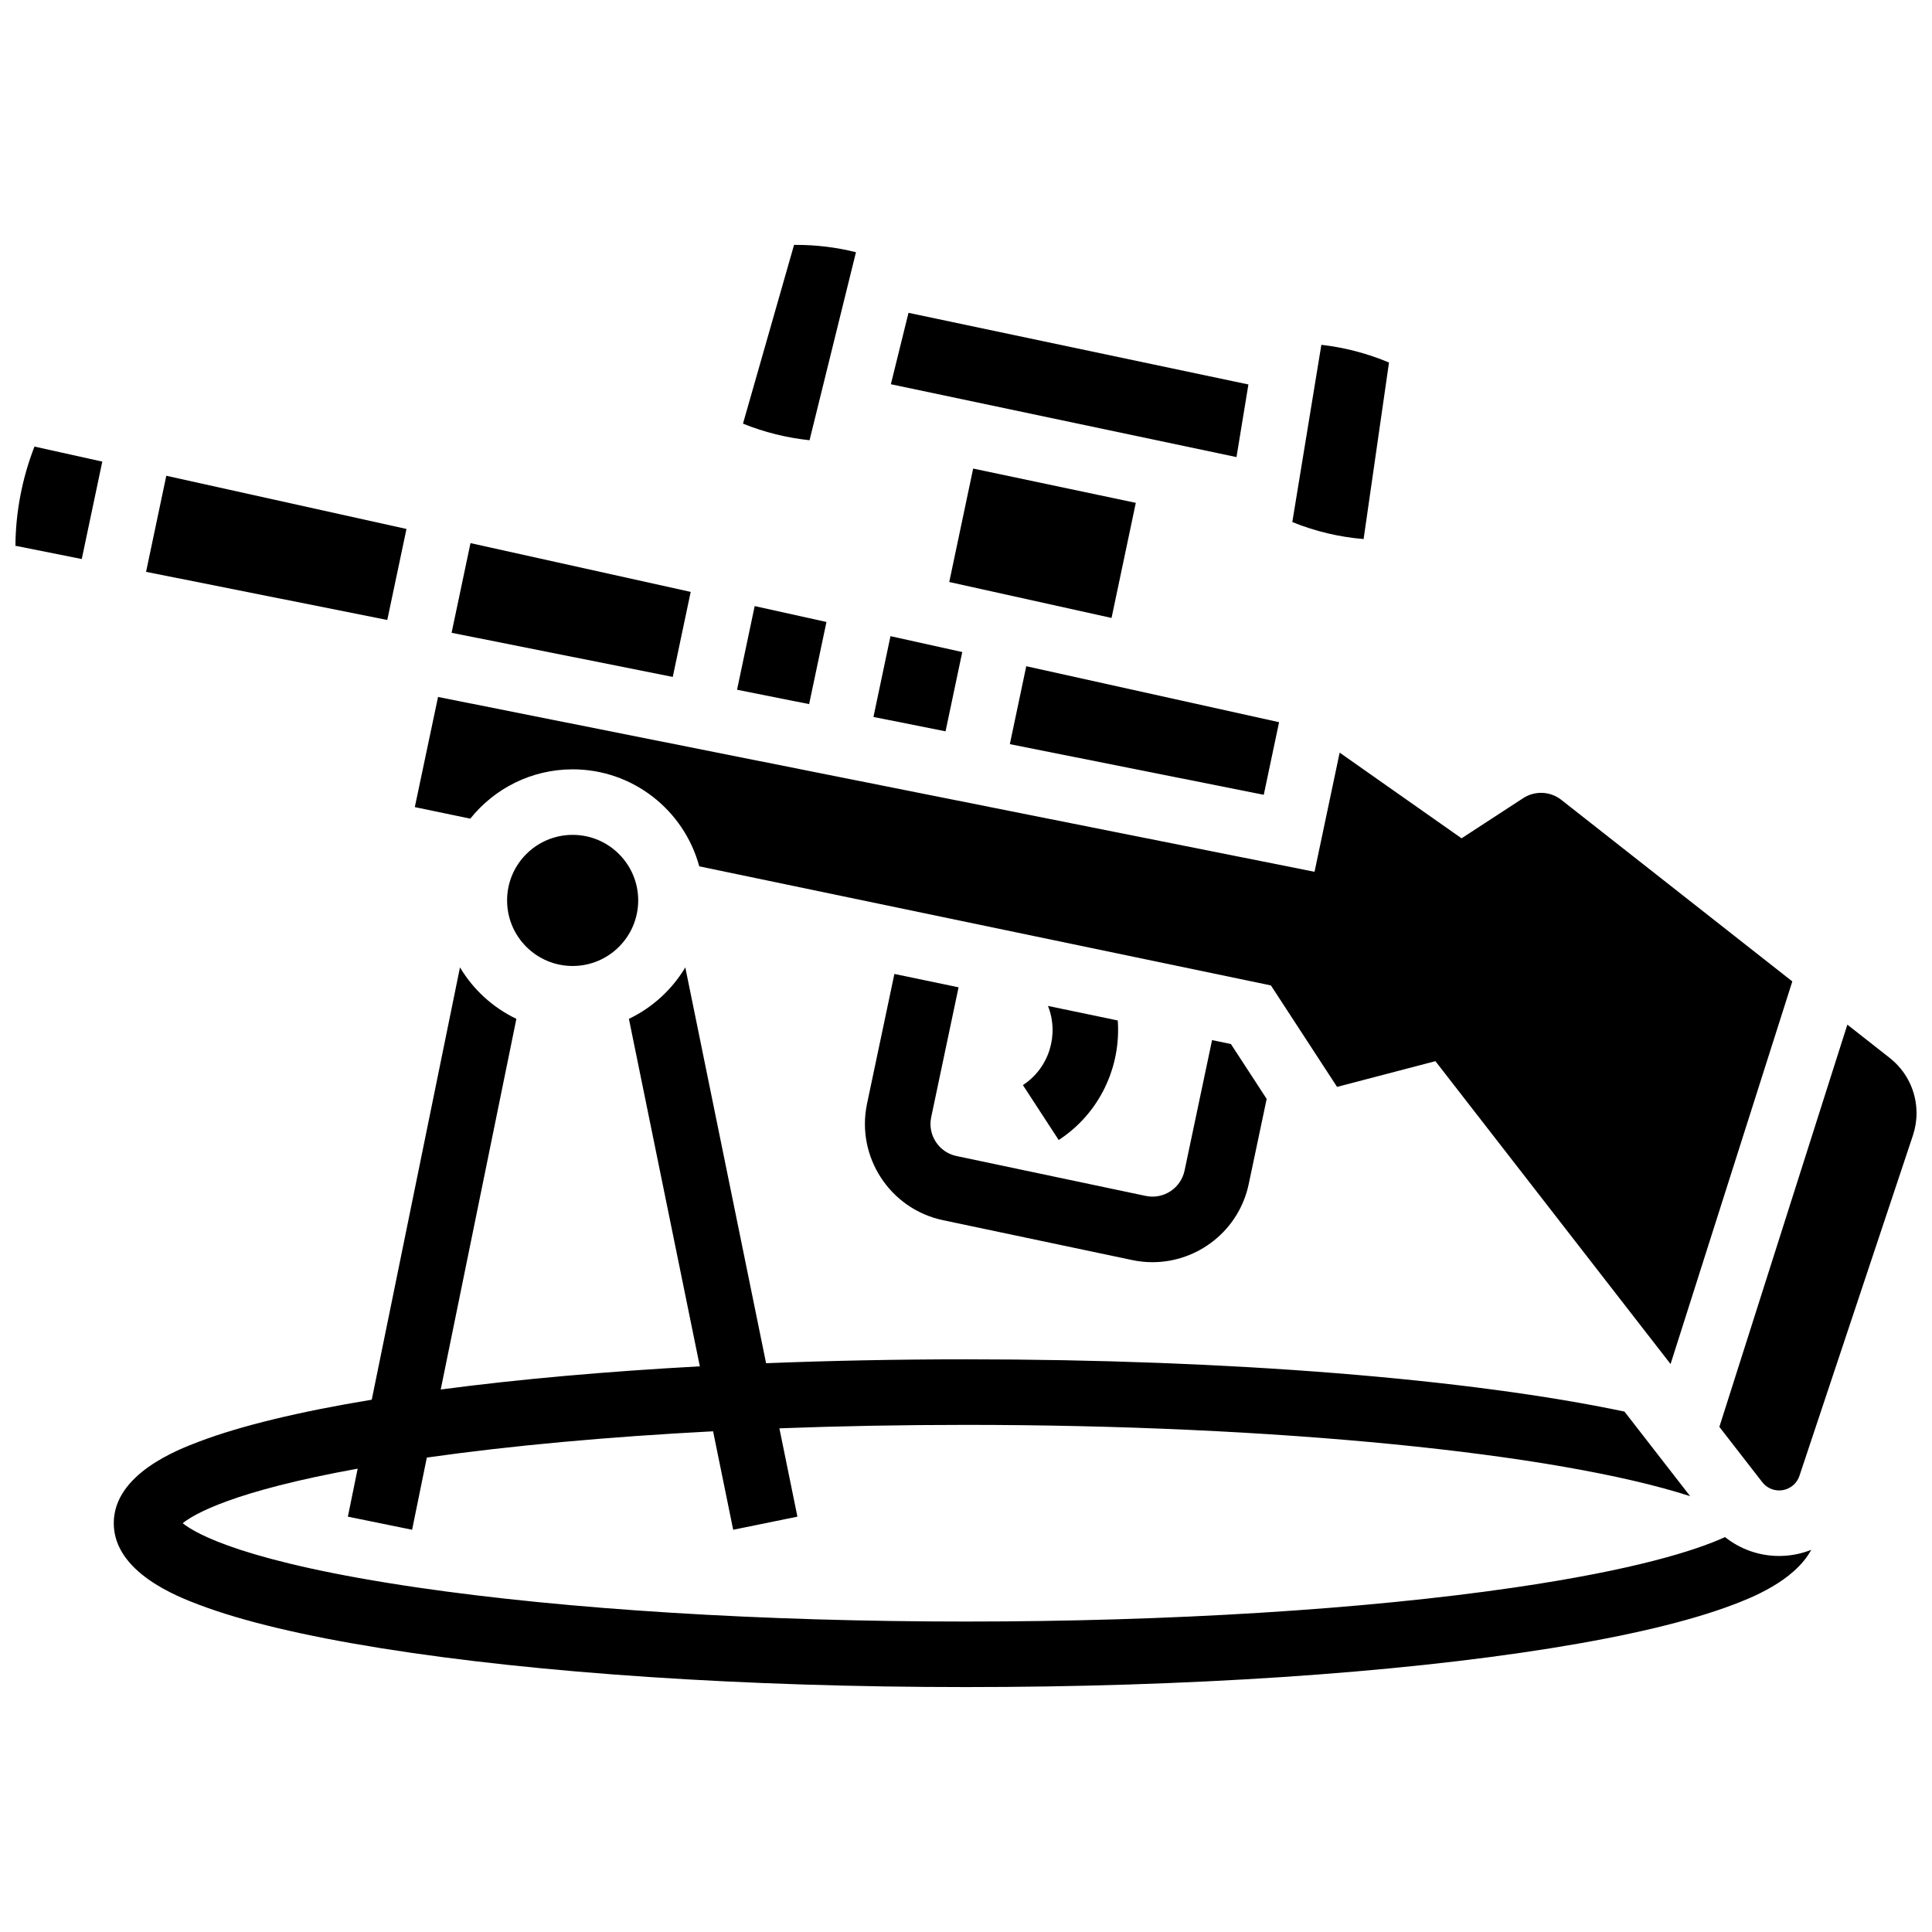 <?xml version="1.0" encoding="UTF-8"?>
<!-- Uploaded to: SVG Repo, www.svgrepo.com, Generator: SVG Repo Mixer Tools -->
<svg width="800px" height="800px" version="1.1" viewBox="144 144 512 512" xmlns="http://www.w3.org/2000/svg">
 <defs>
  <clipPath id="b">
   <path d="m599 415h52.902v124h-52.902z"/>
  </clipPath>
  <clipPath id="a">
   <path d="m148.09 262h23.906v31h-23.906z"/>
  </clipPath>
 </defs>
 <path d="m601.15 551.35c-7.965 3.606-24.016 8.703-55.926 13.371-39.691 5.805-91.27 9.004-145.23 9.004-53.961 0-105.54-3.199-145.23-9.004-45.715-6.688-58.891-14.266-62.348-17.055 3.016-2.434 13.43-8.508 46.371-14.457l-2.598 12.719 17.023 3.473 3.902-19.129c22.238-3.16 48.062-5.516 75.863-6.965l5.324 26.094 17.023-3.473-4.777-23.41c16.059-0.602 32.637-0.914 49.445-0.914 81.562 0 156.27 7.387 191.91 18.891l-11.582-14.918-5.82-7.496c-41.227-8.688-104.64-13.848-174.51-13.848-18.086 0-35.84 0.352-52.969 1.031l-21.41-104.9c-3.516 5.894-8.723 10.664-14.945 13.637l18.797 92.09c-24.852 1.352-48.074 3.418-68.668 6.141l20.051-98.23c-6.227-2.973-11.434-7.742-14.945-13.637l-23.383 114.57c-19.316 3.191-34.684 6.914-45.688 11.078-5.609 2.121-22.68 8.578-22.68 21.648 0 13.07 17.07 19.527 22.68 21.648 11.488 4.344 27.719 8.215 48.242 11.496 41.457 6.633 96.477 10.285 154.93 10.285 58.449 0 113.47-3.652 154.93-10.285 20.523-3.285 36.754-7.152 48.242-11.496 4.481-1.695 16.258-6.156 20.824-14.59-2.648 1.051-5.516 1.629-8.492 1.629-5.309 0-10.32-1.785-14.352-5.004z"/>
 <path d="m398.03 405.65-17.008-3.543-7.246 34.379c-2.965 14.059 6.062 27.91 20.125 30.875l50.145 10.57c1.805 0.383 3.606 0.562 5.383 0.562 12.055 0 22.91-8.434 25.492-20.688l4.762-22.582-9.48-14.543-4.992-1.039-7.289 34.582c-0.988 4.688-5.606 7.699-10.293 6.707l-50.145-10.57c-2.269-0.477-4.219-1.812-5.484-3.754-1.266-1.945-1.703-4.266-1.223-6.535z"/>
 <path d="m415.08 431.56 9.484 14.555c10.934-7.129 16.531-19.465 15.656-31.68l-18.496-3.852c2.992 7.523 0.379 16.398-6.644 20.977z"/>
 <path d="m474.84 245.89-90.078-18.988-4.672 18.922 91.594 19.309z"/>
 <path d="m370.84 210.84c-5.152-1.289-10.445-1.941-15.766-1.941h-0.641l-13.535 47.371c5.637 2.277 11.598 3.758 17.641 4.394z"/>
 <path d="m363.02 308.83-19.02-4.211-4.676 22.168 19.105 3.812z"/>
 <path d="m399.01 316.8-19.023-4.211-4.512 21.41 19.105 3.812z"/>
 <path d="m512.1 240.07c-5.711-2.402-11.77-3.988-17.926-4.691l-7.699 46.969c6.074 2.461 12.402 3.969 18.895 4.508z"/>
 <path d="m482.97 335.39-67-14.836-4.352 20.652 67.293 13.426z"/>
 <path d="m445 277.26-43.102-9.086-6.336 30.066 43.008 9.523z"/>
 <path d="m295.76 347.88c16.031 0 29.555 10.918 33.547 25.707l151.5 31.562 17.527 26.887 26.062-6.82 62.32 80.27 32.266-101.4-61.219-48.117c-2.926-2.301-6.992-2.481-10.109-0.449l-16.328 10.641-32.305-22.707-6.656 31.578-232.28-46.332-6.156 29.191 14.699 3.062c6.375-7.961 16.164-13.07 27.129-13.07z"/>
 <g clip-path="url(#b)">
  <path d="m644.79 424.36-11.223-8.82-33.918 106.6 11.371 14.648c1.082 1.395 2.715 2.191 4.477 2.191 2.441 0 4.606-1.559 5.375-3.875l30.074-90.219c0.633-1.902 0.957-3.883 0.957-5.887-0.004-5.75-2.598-11.082-7.113-14.637z"/>
 </g>
 <path d="m313.13 382.62c0 9.594-7.777 17.375-17.371 17.375s-17.375-7.781-17.375-17.375 7.781-17.371 17.375-17.371 17.371 7.777 17.371 17.371"/>
 <path d="m327.04 300.86-58.355-12.926-5.008 23.762 58.613 11.691z"/>
 <g clip-path="url(#a)">
  <path d="m148.09 288.64 17.578 3.508 5.441-25.82-17.973-3.981c-3.258 8.359-4.984 17.324-5.047 26.293z"/>
 </g>
 <path d="m251.72 284.18-63.648-14.098-5.363 25.461 63.926 12.754z"/>
</svg>
